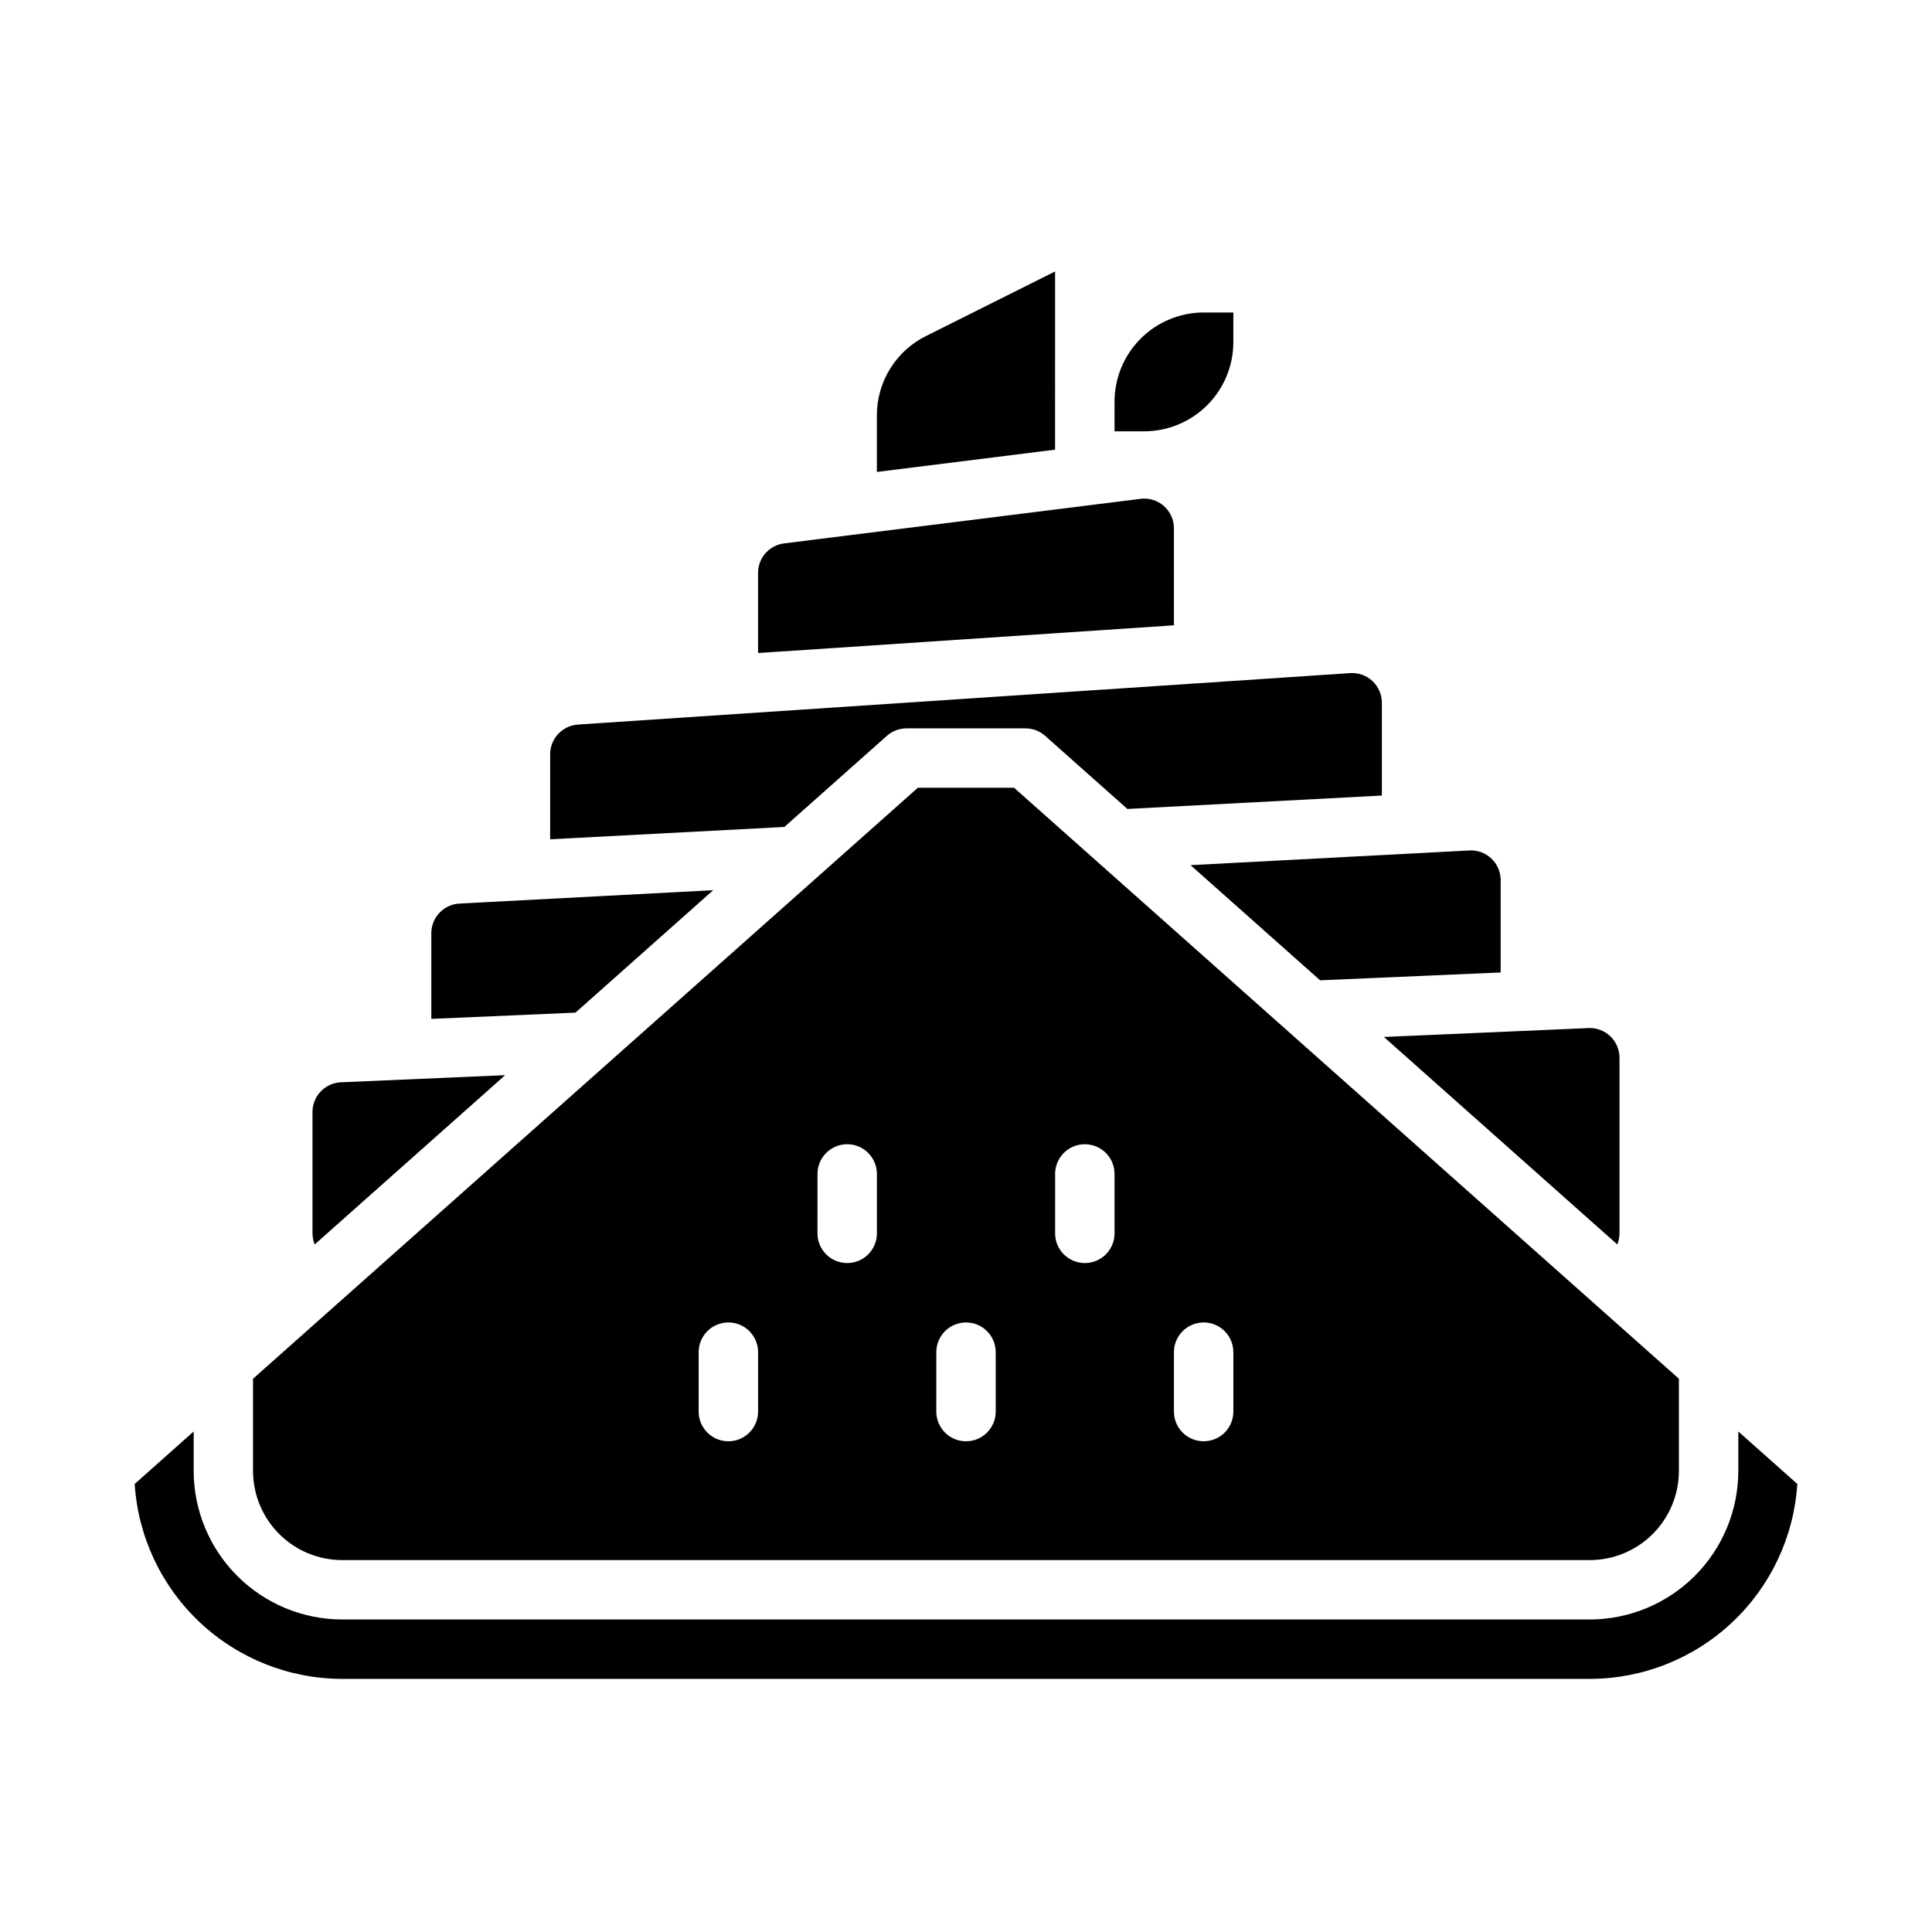 <?xml version="1.0" encoding="UTF-8"?>
<!-- Uploaded to: SVG Repo, www.svgrepo.com, Generator: SVG Repo Mixer Tools -->
<svg fill="#000000" width="800px" height="800px" version="1.1" viewBox="144 144 512 512" xmlns="http://www.w3.org/2000/svg">
 <g>
  <path d="m423.61 215.94-34.176 17.094v-0.004c-3.93 1.949-7.238 4.961-9.547 8.695s-3.523 8.039-3.508 12.426v14.918l47.23-5.902z"/>
  <path d="m604.67 533.82c-0.012 10.434-4.164 20.438-11.543 27.816s-17.383 11.531-27.816 11.543h-330.62c-10.438-0.012-20.441-4.164-27.82-11.543-7.379-7.379-11.531-17.383-11.543-27.816v-10.461l-15.637 13.902c0.895 13.988 7.074 27.109 17.289 36.703 10.215 9.594 23.695 14.941 37.711 14.957h330.62c14.012-0.016 27.496-5.363 37.707-14.957 10.215-9.594 16.398-22.715 17.289-36.703l-15.637-13.902z"/>
  <path d="m234.69 557.44h330.62c6.258-0.004 12.262-2.496 16.691-6.922 4.426-4.43 6.914-10.43 6.922-16.691v-24.453l-176.18-156.61h-25.504l-176.18 156.61v24.453c0.008 6.262 2.496 12.262 6.926 16.691 4.426 4.426 10.43 6.918 16.691 6.922zm220.42-55.105-0.004 0.004c0-4.348 3.527-7.875 7.875-7.875 4.348 0 7.871 3.527 7.871 7.875v15.742c0 4.348-3.523 7.871-7.871 7.871-4.348 0-7.875-3.523-7.875-7.871zm-31.488-47.23h-0.004c0-4.348 3.527-7.871 7.875-7.871 4.348 0 7.871 3.523 7.871 7.871v15.746c0 4.348-3.523 7.871-7.871 7.871-4.348 0-7.875-3.523-7.875-7.871zm-31.488 47.23-0.004 0.004c0-4.348 3.527-7.875 7.875-7.875s7.871 3.527 7.871 7.875v15.742c0 4.348-3.523 7.871-7.871 7.871s-7.875-3.523-7.875-7.871zm-31.488-47.23h-0.004c0-4.348 3.527-7.871 7.875-7.871 4.348 0 7.871 3.523 7.871 7.871v15.746c0 4.348-3.523 7.871-7.871 7.871-4.348 0-7.875-3.523-7.875-7.871zm-31.488 47.23-0.004 0.004c0-4.348 3.527-7.875 7.875-7.875 4.348 0 7.871 3.527 7.871 7.875v15.742c0 4.348-3.523 7.871-7.871 7.871-4.348 0-7.875-3.523-7.875-7.871z"/>
  <path d="m277.87 428.93-43.52 1.891c-4.215 0.18-7.539 3.652-7.535 7.871v32.156c0.004 1.008 0.199 2.008 0.582 2.945z"/>
  <path d="m333.01 379.91-67.242 3.543c-4.184 0.219-7.465 3.676-7.465 7.863v22.699l38.207-1.66z"/>
  <path d="m379.03 339.01c1.438-1.281 3.301-1.988 5.227-1.988h31.488c1.93 0 3.789 0.707 5.231 1.988l21.793 19.371 67.441-3.551v-24.602 0.004c0-2.18-0.902-4.258-2.492-5.742-1.59-1.488-3.723-2.254-5.894-2.109l-204.67 13.637c-4.137 0.285-7.348 3.715-7.359 7.859v22.543l62.07-3.269z"/>
  <path d="m572.6 473.79c0.383-0.938 0.578-1.938 0.582-2.945v-46.535c0-2.144-0.875-4.199-2.426-5.684-1.547-1.484-3.637-2.269-5.781-2.176l-54.23 2.356z"/>
  <path d="m493.84 403.79 47.852-2.078v-24.477c-0.004-2.16-0.891-4.219-2.453-5.707-1.566-1.484-3.672-2.262-5.824-2.148l-73.906 3.894z"/>
  <path d="m455.1 284c0.004-2.254-0.965-4.402-2.656-5.898-1.691-1.492-3.941-2.188-6.184-1.906l-94.465 11.809h0.004c-3.941 0.492-6.898 3.836-6.906 7.805v21.246l110.21-7.344z"/>
  <path d="m470.85 234.69v-7.875h-7.871c-6.262 0.008-12.266 2.5-16.691 6.926-4.43 4.43-6.918 10.43-6.926 16.691v7.871h7.871c6.262-0.008 12.266-2.496 16.691-6.922 4.426-4.43 6.918-10.434 6.926-16.691z"/>
 </g>
</svg>